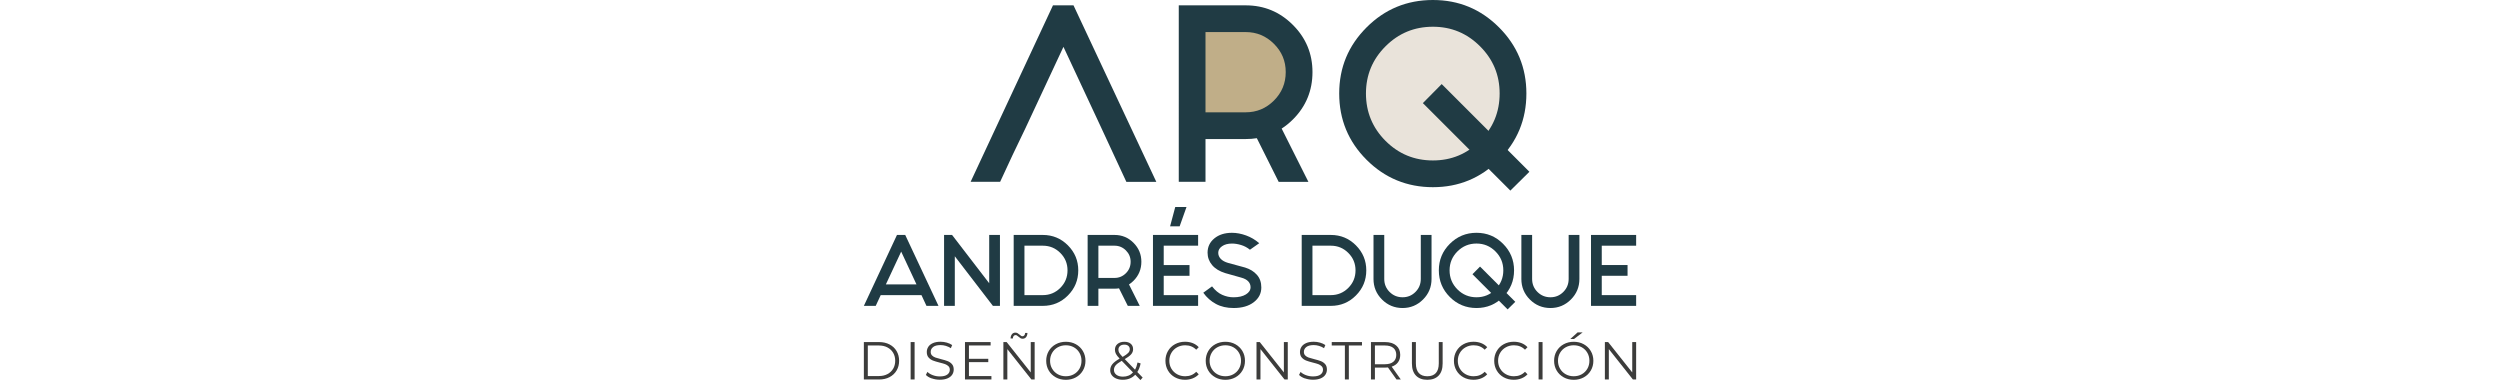 <svg xmlns="http://www.w3.org/2000/svg" id="Capa_1" data-name="Capa 1" viewBox="0 0 1440 225"><defs><style>      .cls-1 {        fill: #e9e3da;      }      .cls-2 {        fill: #c0ae88;      }      .cls-3 {        fill: #203b44;      }      .cls-4 {        fill: #3c3c3b;      }    </style></defs><g><path class="cls-3" d="M530.76,169.99h-23.47l-2.87,6.19h-6.83l19.07-40.85h4.75l19.16,40.85h-6.93l-2.87-6.19ZM527.89,163.8l-8.81-18.87-8.81,18.87h17.63Z"></path><path class="cls-3" d="M569.78,163.16v-27.83h6.19v40.85h-4.06l-21.94-28.57v28.57h-6.19v-40.85h4.61l21.39,27.83Z"></path><path class="cls-3" d="M621.08,155.73c0,5.64-1.99,10.47-5.97,14.46-3.98,4-8.79,5.99-14.44,5.99h-16.79v-40.85h16.79c5.65,0,10.46,2,14.44,5.99,3.98,4,5.97,8.8,5.97,14.41ZM600.68,141.52h-10.6v28.47h10.6c3.93,0,7.28-1.39,10.05-4.16,2.77-2.77,4.16-6.14,4.16-10.1s-1.39-7.28-4.16-10.05c-2.77-2.77-6.12-4.16-10.05-4.16Z"></path><path class="cls-3" d="M644.56,166.08c-.82.13-1.68.2-2.58.2h-9.31v9.9h-6.19v-40.85h15.5c4.26,0,7.9,1.51,10.92,4.53,3.02,3.02,4.53,6.66,4.53,10.92s-1.5,7.94-4.51,10.94c-.82.83-1.7,1.54-2.62,2.13l6.19,12.33h-6.88l-5.05-10.1ZM632.67,160.09h9.31c2.54,0,4.72-.91,6.54-2.72s2.72-4.01,2.72-6.59-.91-4.72-2.72-6.54c-1.82-1.81-3.99-2.72-6.54-2.72h-9.31v18.57Z"></path><path class="cls-3" d="M690.11,135.33v6.19h-19.81v11.14h14.86v6.19h-14.86v11.14h19.81v6.19h-26v-40.85h26ZM683.43,119.23l-3.96,11.14h-5.5l2.97-11.14h6.49Z"></path><path class="cls-3" d="M719.98,143.85c-1.55-1.26-3.25-2.16-5.1-2.72-1.85-.56-3.6-.84-5.25-.84-2.38,0-4.29.51-5.74,1.54-1.45,1.02-2.18,2.28-2.18,3.76,0,1.35.49,2.53,1.46,3.54.97,1.01,2.37,1.77,4.18,2.3l9.81,2.67c2.81.86,5.07,2.24,6.78,4.16,1.72,1.91,2.58,4.36,2.58,7.33,0,3.43-1.45,6.26-4.36,8.49-2.91,2.23-6.77,3.34-11.59,3.34-3.9,0-7.3-.78-10.2-2.35-2.91-1.57-5.33-3.72-7.28-6.46l5.05-3.66c1.78,2.31,3.74,3.94,5.87,4.88,2.13.94,4.28,1.41,6.46,1.41,3,0,5.4-.55,7.18-1.66,1.78-1.1,2.67-2.48,2.67-4.14,0-1.32-.45-2.45-1.34-3.39-.89-.94-2.24-1.66-4.06-2.15l-9.16-2.58c-3.33-1.02-5.87-2.58-7.6-4.65s-2.6-4.46-2.6-7.13c0-3.33,1.3-6.07,3.91-8.22,2.61-2.15,5.99-3.22,10.15-3.22,2.61,0,5.31.5,8.1,1.51,2.79,1.01,5.32,2.5,7.6,4.48l-5.35,3.76Z"></path><path class="cls-3" d="M786.98,155.73c0,5.64-1.99,10.47-5.97,14.46-3.98,4-8.79,5.99-14.44,5.99h-16.79v-40.85h16.79c5.65,0,10.46,2,14.44,5.99,3.98,4,5.97,8.8,5.97,14.41ZM766.57,141.52h-10.6v28.47h10.6c3.93,0,7.28-1.39,10.05-4.16,2.77-2.77,4.16-6.14,4.16-10.1s-1.39-7.28-4.16-10.05c-2.77-2.77-6.12-4.16-10.05-4.16Z"></path><path class="cls-3" d="M791.14,160.68v-25.35h6.19v25.35c0,2.94,1.02,5.43,3.07,7.48,2.05,2.05,4.54,3.07,7.48,3.07s5.38-1.02,7.43-3.07c2.05-2.05,3.07-4.54,3.07-7.48v-25.35h6.19v25.35c0,4.62-1.63,8.57-4.9,11.84-3.27,3.27-7.2,4.9-11.79,4.9s-8.57-1.63-11.84-4.9c-3.27-3.27-4.9-7.21-4.9-11.84Z"></path><path class="cls-3" d="M872.1,155.73c0,6.01-2.11,11.13-6.34,15.35-4.23,4.23-9.33,6.34-15.3,6.34s-11.13-2.11-15.35-6.34c-4.23-4.23-6.34-9.34-6.34-15.35s2.11-11.08,6.34-15.3,9.34-6.34,15.35-6.34,11.08,2.11,15.3,6.34,6.34,9.33,6.34,15.3ZM850.46,140.28c-4.29,0-7.95,1.51-10.97,4.53-3.02,3.02-4.53,6.66-4.53,10.92s1.51,7.95,4.53,10.97,6.68,4.53,10.97,4.53,7.9-1.51,10.92-4.53,4.53-6.68,4.53-10.97-1.51-7.9-4.53-10.92c-3.02-3.02-6.66-4.53-10.92-4.53ZM872.8,173.85l-4.41,4.36-20.25-20.26,4.36-4.41,20.3,20.3Z"></path><path class="cls-3" d="M876.31,160.68v-25.35h6.19v25.35c0,2.94,1.02,5.43,3.07,7.48,2.05,2.05,4.54,3.07,7.48,3.07s5.38-1.02,7.43-3.07c2.05-2.05,3.07-4.54,3.07-7.48v-25.35h6.19v25.35c0,4.62-1.63,8.57-4.9,11.84-3.27,3.27-7.2,4.9-11.79,4.9s-8.57-1.63-11.84-4.9c-3.27-3.27-4.9-7.21-4.9-11.84Z"></path><path class="cls-3" d="M942.42,135.33v6.19h-19.81v11.14h14.86v6.19h-14.86v11.14h19.81v6.19h-26v-40.85h26Z"></path></g><g><path class="cls-3" d="M634.48,73.93l-21.93-46.95-21.93,46.95-7.39,15.4-7.15,15.4h-17L606.51,3.08h11.83l47.69,101.66h-17.25l-7.15-15.4-7.15-15.4Z"></path><path class="cls-3" d="M723.94,79.6c-2.05.33-4.19.49-6.41.49h-23.16v24.64h-15.4V3.08h38.57c10.6,0,19.66,3.76,27.17,11.28,7.52,7.52,11.28,16.57,11.28,27.17s-3.74,19.76-11.22,27.23c-2.05,2.05-4.23,3.82-6.53,5.3l15.4,30.68h-17.13l-12.57-25.14Z"></path><path class="cls-2" d="M694.37,64.69h23.16c6.33,0,11.75-2.26,16.27-6.78,4.52-4.52,6.78-9.98,6.78-16.39s-2.26-11.75-6.78-16.27c-4.52-4.52-9.94-6.78-16.27-6.78h-23.16v46.21Z"></path><path class="cls-3" d="M879.2,53.85c0,14.95-5.26,27.68-15.77,38.2-10.52,10.52-23.21,15.77-38.08,15.77s-27.69-5.26-38.2-15.77c-10.52-10.51-15.77-23.25-15.77-38.2s5.26-27.56,15.77-38.08c10.51-10.51,23.25-15.77,38.2-15.77s27.56,5.26,38.08,15.77c10.51,10.52,15.77,23.21,15.77,38.08Z"></path><path class="cls-1" d="M825.35,15.4c-10.68,0-19.78,3.76-27.29,11.28-7.52,7.52-11.27,16.57-11.27,27.17s3.76,19.78,11.27,27.29c7.52,7.52,16.61,11.28,27.29,11.28s19.65-3.76,27.17-11.28c7.52-7.52,11.27-16.61,11.27-27.29s-3.76-19.65-11.27-27.17c-7.52-7.52-16.57-11.28-27.17-11.28Z"></path><polygon class="cls-3" points="880.93 98.95 869.96 109.79 819.56 59.39 830.41 48.43 880.93 98.95"></polygon></g><g><path class="cls-4" d="M497.58,197.03h8.77c2.28,0,4.29.46,6.03,1.37,1.74.91,3.1,2.18,4.06,3.82.96,1.63,1.45,3.49,1.45,5.59s-.48,3.95-1.45,5.59c-.96,1.63-2.32,2.9-4.06,3.82s-3.75,1.37-6.03,1.37h-8.77v-21.54ZM506.23,216.6c1.89,0,3.54-.37,4.95-1.12,1.42-.75,2.51-1.79,3.29-3.11.78-1.32,1.17-2.85,1.17-4.57s-.39-3.25-1.17-4.57c-.78-1.32-1.88-2.36-3.29-3.11-1.42-.75-3.07-1.12-4.95-1.12h-6.37v17.6h6.37Z"></path><path class="cls-4" d="M524.53,197.03h2.28v21.54h-2.28v-21.54Z"></path><path class="cls-4" d="M536.7,217.99c-1.47-.51-2.6-1.19-3.4-2.03l.89-1.75c.78.78,1.82,1.41,3.11,1.89,1.29.48,2.63.72,4,.72,1.93,0,3.37-.35,4.34-1.06.96-.71,1.45-1.63,1.45-2.76,0-.86-.26-1.55-.78-2.06s-1.16-.91-1.92-1.19c-.76-.28-1.82-.58-3.17-.91-1.62-.41-2.91-.8-3.88-1.18-.96-.38-1.79-.96-2.48-1.74-.69-.78-1.03-1.84-1.03-3.17,0-1.09.29-2.08.86-2.97.57-.89,1.46-1.6,2.65-2.14,1.19-.53,2.67-.8,4.43-.8,1.23,0,2.44.17,3.62.51,1.18.34,2.2.8,3.06,1.4l-.77,1.81c-.9-.59-1.87-1.04-2.89-1.34-1.03-.3-2.03-.45-3.02-.45-1.89,0-3.31.36-4.26,1.09s-1.43,1.67-1.43,2.82c0,.86.26,1.55.78,2.08s1.18.92,1.97,1.2c.79.28,1.85.58,3.18.91,1.58.39,2.86.77,3.83,1.15.97.38,1.8.95,2.48,1.72.68.77,1.02,1.81,1.02,3.12,0,1.09-.29,2.08-.88,2.97s-1.48,1.6-2.69,2.12c-1.21.52-2.7.78-4.46.78-1.6,0-3.13-.26-4.6-.77Z"></path><path class="cls-4" d="M571.06,216.6v1.97h-15.23v-21.54h14.77v1.97h-12.49v7.66h11.14v1.94h-11.14v8h12.96Z"></path><path class="cls-4" d="M595.96,197.03v21.54h-1.88l-13.85-17.48v17.48h-2.28v-21.54h1.88l13.88,17.48v-17.48h2.25ZM587.77,194.77c-.37-.22-.77-.52-1.2-.91-.37-.31-.66-.53-.88-.66-.22-.13-.45-.2-.69-.2-.47,0-.85.18-1.14.52-.29.35-.44.83-.46,1.45h-1.32c.04-1.03.31-1.85.8-2.46.49-.62,1.15-.92,1.97-.92.47,0,.89.1,1.25.31.36.21.77.51,1.25.92.33.29.6.5.83.65.23.14.46.22.71.22.45,0,.82-.17,1.11-.51s.45-.8.49-1.4h1.32c-.04,1.01-.31,1.81-.8,2.42-.49.6-1.15.91-1.97.91-.47,0-.89-.11-1.26-.32Z"></path><path class="cls-4" d="M608.13,217.33c-1.73-.95-3.09-2.26-4.06-3.92s-1.46-3.53-1.46-5.6.49-3.94,1.46-5.6c.97-1.66,2.33-2.97,4.06-3.92,1.73-.95,3.67-1.43,5.8-1.43s4.06.47,5.77,1.42c1.71.94,3.06,2.25,4.05,3.92.99,1.67,1.48,3.54,1.48,5.62s-.49,3.94-1.48,5.62-2.33,2.98-4.05,3.92c-1.71.94-3.64,1.42-5.77,1.42s-4.07-.48-5.8-1.43ZM618.54,215.57c1.37-.77,2.45-1.84,3.23-3.2.78-1.36,1.17-2.89,1.17-4.57s-.39-3.21-1.17-4.57c-.78-1.36-1.86-2.43-3.23-3.2-1.38-.77-2.91-1.15-4.62-1.15s-3.25.39-4.63,1.15c-1.38.77-2.47,1.84-3.26,3.2-.79,1.36-1.19,2.89-1.19,4.57s.39,3.21,1.19,4.57c.79,1.36,1.88,2.43,3.26,3.2s2.93,1.15,4.63,1.15,3.24-.38,4.62-1.15Z"></path><path class="cls-4" d="M656.89,218.91l-2.98-3.08c-1.83,1.95-4.23,2.92-7.2,2.92-1.4,0-2.64-.23-3.74-.69-1.1-.46-1.95-1.11-2.57-1.94s-.92-1.78-.92-2.85c0-1.29.41-2.45,1.23-3.48.82-1.03,2.22-2.1,4.19-3.23-1.03-1.07-1.73-1.98-2.12-2.72-.39-.75-.58-1.54-.58-2.39,0-1.37.49-2.48,1.48-3.32.99-.84,2.31-1.26,3.97-1.26,1.54,0,2.76.38,3.66,1.14s1.35,1.81,1.35,3.14c0,1.07-.36,2.03-1.08,2.88-.72.85-1.96,1.79-3.72,2.82l5.91,6.09c.66-1.17,1.14-2.55,1.45-4.15l1.78.55c-.39,1.93-1.03,3.58-1.91,4.95l3.08,3.17-1.26,1.45ZM652.61,214.51l-6.49-6.68c-1.7.97-2.88,1.84-3.52,2.62-.65.78-.97,1.65-.97,2.62,0,1.17.48,2.11,1.43,2.82.95.71,2.21,1.06,3.77,1.06,2.38,0,4.31-.81,5.78-2.43ZM645.11,199.31c-.6.53-.91,1.24-.91,2.12,0,.64.16,1.24.49,1.81.33.58.97,1.35,1.94,2.34,1.56-.9,2.64-1.67,3.23-2.31.6-.64.89-1.33.89-2.09,0-.82-.28-1.47-.83-1.95-.55-.48-1.32-.72-2.31-.72-1.07,0-1.9.27-2.51.8Z"></path><path class="cls-4" d="M676.78,217.34c-1.71-.94-3.06-2.25-4.03-3.92s-1.46-3.54-1.46-5.62.49-3.94,1.46-5.62c.97-1.67,2.32-2.98,4.05-3.92,1.72-.94,3.65-1.42,5.79-1.42,1.6,0,3.08.27,4.43.8,1.35.53,2.5,1.31,3.45,2.34l-1.45,1.45c-1.68-1.7-3.81-2.55-6.37-2.55-1.7,0-3.25.39-4.65,1.17-1.4.78-2.49,1.85-3.28,3.2-.79,1.35-1.19,2.87-1.19,4.55s.39,3.2,1.19,4.55c.79,1.35,1.88,2.42,3.28,3.2,1.39.78,2.94,1.17,4.65,1.17,2.58,0,4.71-.86,6.37-2.58l1.45,1.45c-.94,1.03-2.1,1.81-3.46,2.35s-2.85.82-4.45.82c-2.13,0-4.06-.47-5.77-1.42Z"></path><path class="cls-4" d="M700.01,217.33c-1.73-.95-3.09-2.26-4.06-3.92-.97-1.66-1.46-3.53-1.46-5.6s.49-3.94,1.46-5.6c.97-1.66,2.33-2.97,4.06-3.92,1.73-.95,3.67-1.43,5.8-1.43s4.06.47,5.77,1.42,3.06,2.25,4.05,3.92c.99,1.67,1.48,3.54,1.48,5.62s-.49,3.94-1.48,5.62-2.33,2.98-4.05,3.92c-1.71.94-3.64,1.42-5.77,1.42s-4.07-.48-5.8-1.43ZM710.43,215.57c1.37-.77,2.45-1.84,3.23-3.2.78-1.36,1.17-2.89,1.17-4.57s-.39-3.21-1.17-4.57c-.78-1.36-1.86-2.43-3.23-3.2-1.38-.77-2.91-1.15-4.62-1.15s-3.25.39-4.63,1.15c-1.38.77-2.47,1.84-3.26,3.2-.79,1.36-1.19,2.89-1.19,4.57s.39,3.21,1.19,4.57c.79,1.36,1.88,2.43,3.26,3.2s2.93,1.15,4.63,1.15,3.24-.38,4.62-1.15Z"></path><path class="cls-4" d="M741.76,197.03v21.54h-1.88l-13.85-17.48v17.48h-2.28v-21.54h1.88l13.88,17.48v-17.48h2.25Z"></path><path class="cls-4" d="M751.65,217.99c-1.47-.51-2.6-1.19-3.4-2.03l.89-1.75c.78.78,1.81,1.41,3.11,1.89,1.29.48,2.63.72,4,.72,1.93,0,3.37-.35,4.34-1.06.96-.71,1.45-1.63,1.45-2.76,0-.86-.26-1.55-.78-2.06-.52-.51-1.16-.91-1.92-1.19s-1.81-.58-3.17-.91c-1.62-.41-2.91-.8-3.88-1.18s-1.79-.96-2.48-1.74c-.69-.78-1.03-1.84-1.03-3.17,0-1.09.29-2.08.86-2.97.58-.89,1.46-1.6,2.65-2.14,1.19-.53,2.67-.8,4.43-.8,1.23,0,2.44.17,3.62.51,1.18.34,2.2.8,3.06,1.4l-.77,1.81c-.9-.59-1.87-1.04-2.89-1.34-1.03-.3-2.03-.45-3.02-.45-1.89,0-3.31.36-4.26,1.09-.95.73-1.43,1.67-1.43,2.82,0,.86.26,1.55.78,2.08.52.52,1.18.92,1.97,1.2.79.28,1.85.58,3.19.91,1.58.39,2.86.77,3.83,1.15.97.38,1.8.95,2.48,1.72.68.77,1.02,1.81,1.02,3.12,0,1.09-.29,2.08-.88,2.97-.58.89-1.48,1.6-2.69,2.12s-2.7.78-4.46.78c-1.6,0-3.13-.26-4.6-.77Z"></path><path class="cls-4" d="M774.65,199h-7.57v-1.97h17.42v1.97h-7.57v19.57h-2.28v-19.57Z"></path><path class="cls-4" d="M804.38,218.57l-4.92-6.92c-.55.06-1.13.09-1.72.09h-5.79v6.83h-2.28v-21.54h8.06c2.75,0,4.9.66,6.46,1.97,1.56,1.31,2.34,3.12,2.34,5.42,0,1.68-.43,3.1-1.28,4.26-.85,1.16-2.07,2-3.65,2.51l5.26,7.39h-2.49ZM802.56,208.39c1.13-.94,1.69-2.27,1.69-3.97s-.56-3.08-1.69-4.02c-1.13-.93-2.76-1.4-4.89-1.4h-5.72v10.8h5.72c2.13,0,3.76-.47,4.89-1.42Z"></path><path class="cls-4" d="M815.61,216.36c-1.56-1.6-2.34-3.93-2.34-6.99v-12.34h2.28v12.25c0,2.5.56,4.37,1.69,5.6,1.13,1.23,2.76,1.85,4.89,1.85s3.8-.62,4.92-1.85c1.13-1.23,1.69-3.1,1.69-5.6v-12.25h2.22v12.34c0,3.06-.78,5.39-2.32,6.99-1.55,1.6-3.72,2.4-6.51,2.4s-4.96-.8-6.52-2.4Z"></path><path class="cls-4" d="M842.95,217.34c-1.71-.94-3.06-2.25-4.03-3.92s-1.46-3.54-1.46-5.62.49-3.94,1.46-5.62c.97-1.67,2.32-2.98,4.05-3.92,1.72-.94,3.65-1.42,5.79-1.42,1.6,0,3.08.27,4.43.8,1.35.53,2.5,1.31,3.45,2.34l-1.45,1.45c-1.68-1.7-3.81-2.55-6.37-2.55-1.7,0-3.25.39-4.65,1.17-1.4.78-2.49,1.85-3.28,3.2-.79,1.35-1.19,2.87-1.19,4.55s.39,3.2,1.19,4.55c.79,1.35,1.88,2.42,3.28,3.2,1.39.78,2.94,1.17,4.65,1.17,2.58,0,4.71-.86,6.37-2.58l1.45,1.45c-.94,1.03-2.1,1.81-3.46,2.35-1.36.54-2.85.82-4.45.82-2.13,0-4.06-.47-5.77-1.42Z"></path><path class="cls-4" d="M866.15,217.34c-1.71-.94-3.06-2.25-4.03-3.92-.97-1.67-1.46-3.54-1.46-5.62s.49-3.94,1.46-5.62c.97-1.67,2.32-2.98,4.05-3.92,1.72-.94,3.65-1.42,5.79-1.42,1.6,0,3.08.27,4.43.8,1.35.53,2.5,1.31,3.45,2.34l-1.45,1.45c-1.68-1.7-3.81-2.55-6.37-2.55-1.7,0-3.25.39-4.65,1.17-1.4.78-2.49,1.85-3.28,3.2-.79,1.35-1.19,2.87-1.19,4.55s.39,3.2,1.19,4.55c.79,1.35,1.88,2.42,3.28,3.2,1.39.78,2.94,1.17,4.65,1.17,2.58,0,4.71-.86,6.37-2.58l1.45,1.45c-.94,1.03-2.1,1.81-3.46,2.35-1.36.54-2.85.82-4.45.82-2.13,0-4.06-.47-5.77-1.42Z"></path><path class="cls-4" d="M886.23,197.03h2.28v21.54h-2.28v-21.54Z"></path><path class="cls-4" d="M900.68,217.33c-1.73-.95-3.09-2.26-4.06-3.92-.97-1.66-1.46-3.53-1.46-5.6s.49-3.94,1.46-5.6c.97-1.66,2.33-2.97,4.06-3.92,1.73-.95,3.67-1.43,5.8-1.43s4.06.47,5.77,1.42c1.71.94,3.06,2.25,4.05,3.92.99,1.67,1.48,3.54,1.48,5.62s-.49,3.94-1.48,5.62-2.33,2.98-4.05,3.92c-1.71.94-3.64,1.42-5.77,1.42s-4.07-.48-5.8-1.43ZM911.1,215.57c1.37-.77,2.45-1.84,3.23-3.2.78-1.36,1.17-2.89,1.17-4.57s-.39-3.21-1.17-4.57c-.78-1.36-1.86-2.43-3.23-3.2-1.38-.77-2.91-1.15-4.62-1.15s-3.25.39-4.63,1.15c-1.38.77-2.47,1.84-3.26,3.2-.79,1.36-1.19,2.89-1.19,4.57s.39,3.21,1.19,4.57c.79,1.36,1.88,2.43,3.26,3.2s2.93,1.15,4.63,1.15,3.24-.38,4.62-1.15ZM908.69,191.46h2.92l-4.99,3.82h-2.15l4.22-3.82Z"></path><path class="cls-4" d="M942.42,197.03v21.54h-1.88l-13.85-17.48v17.48h-2.28v-21.54h1.88l13.88,17.48v-17.48h2.25Z"></path></g></svg>